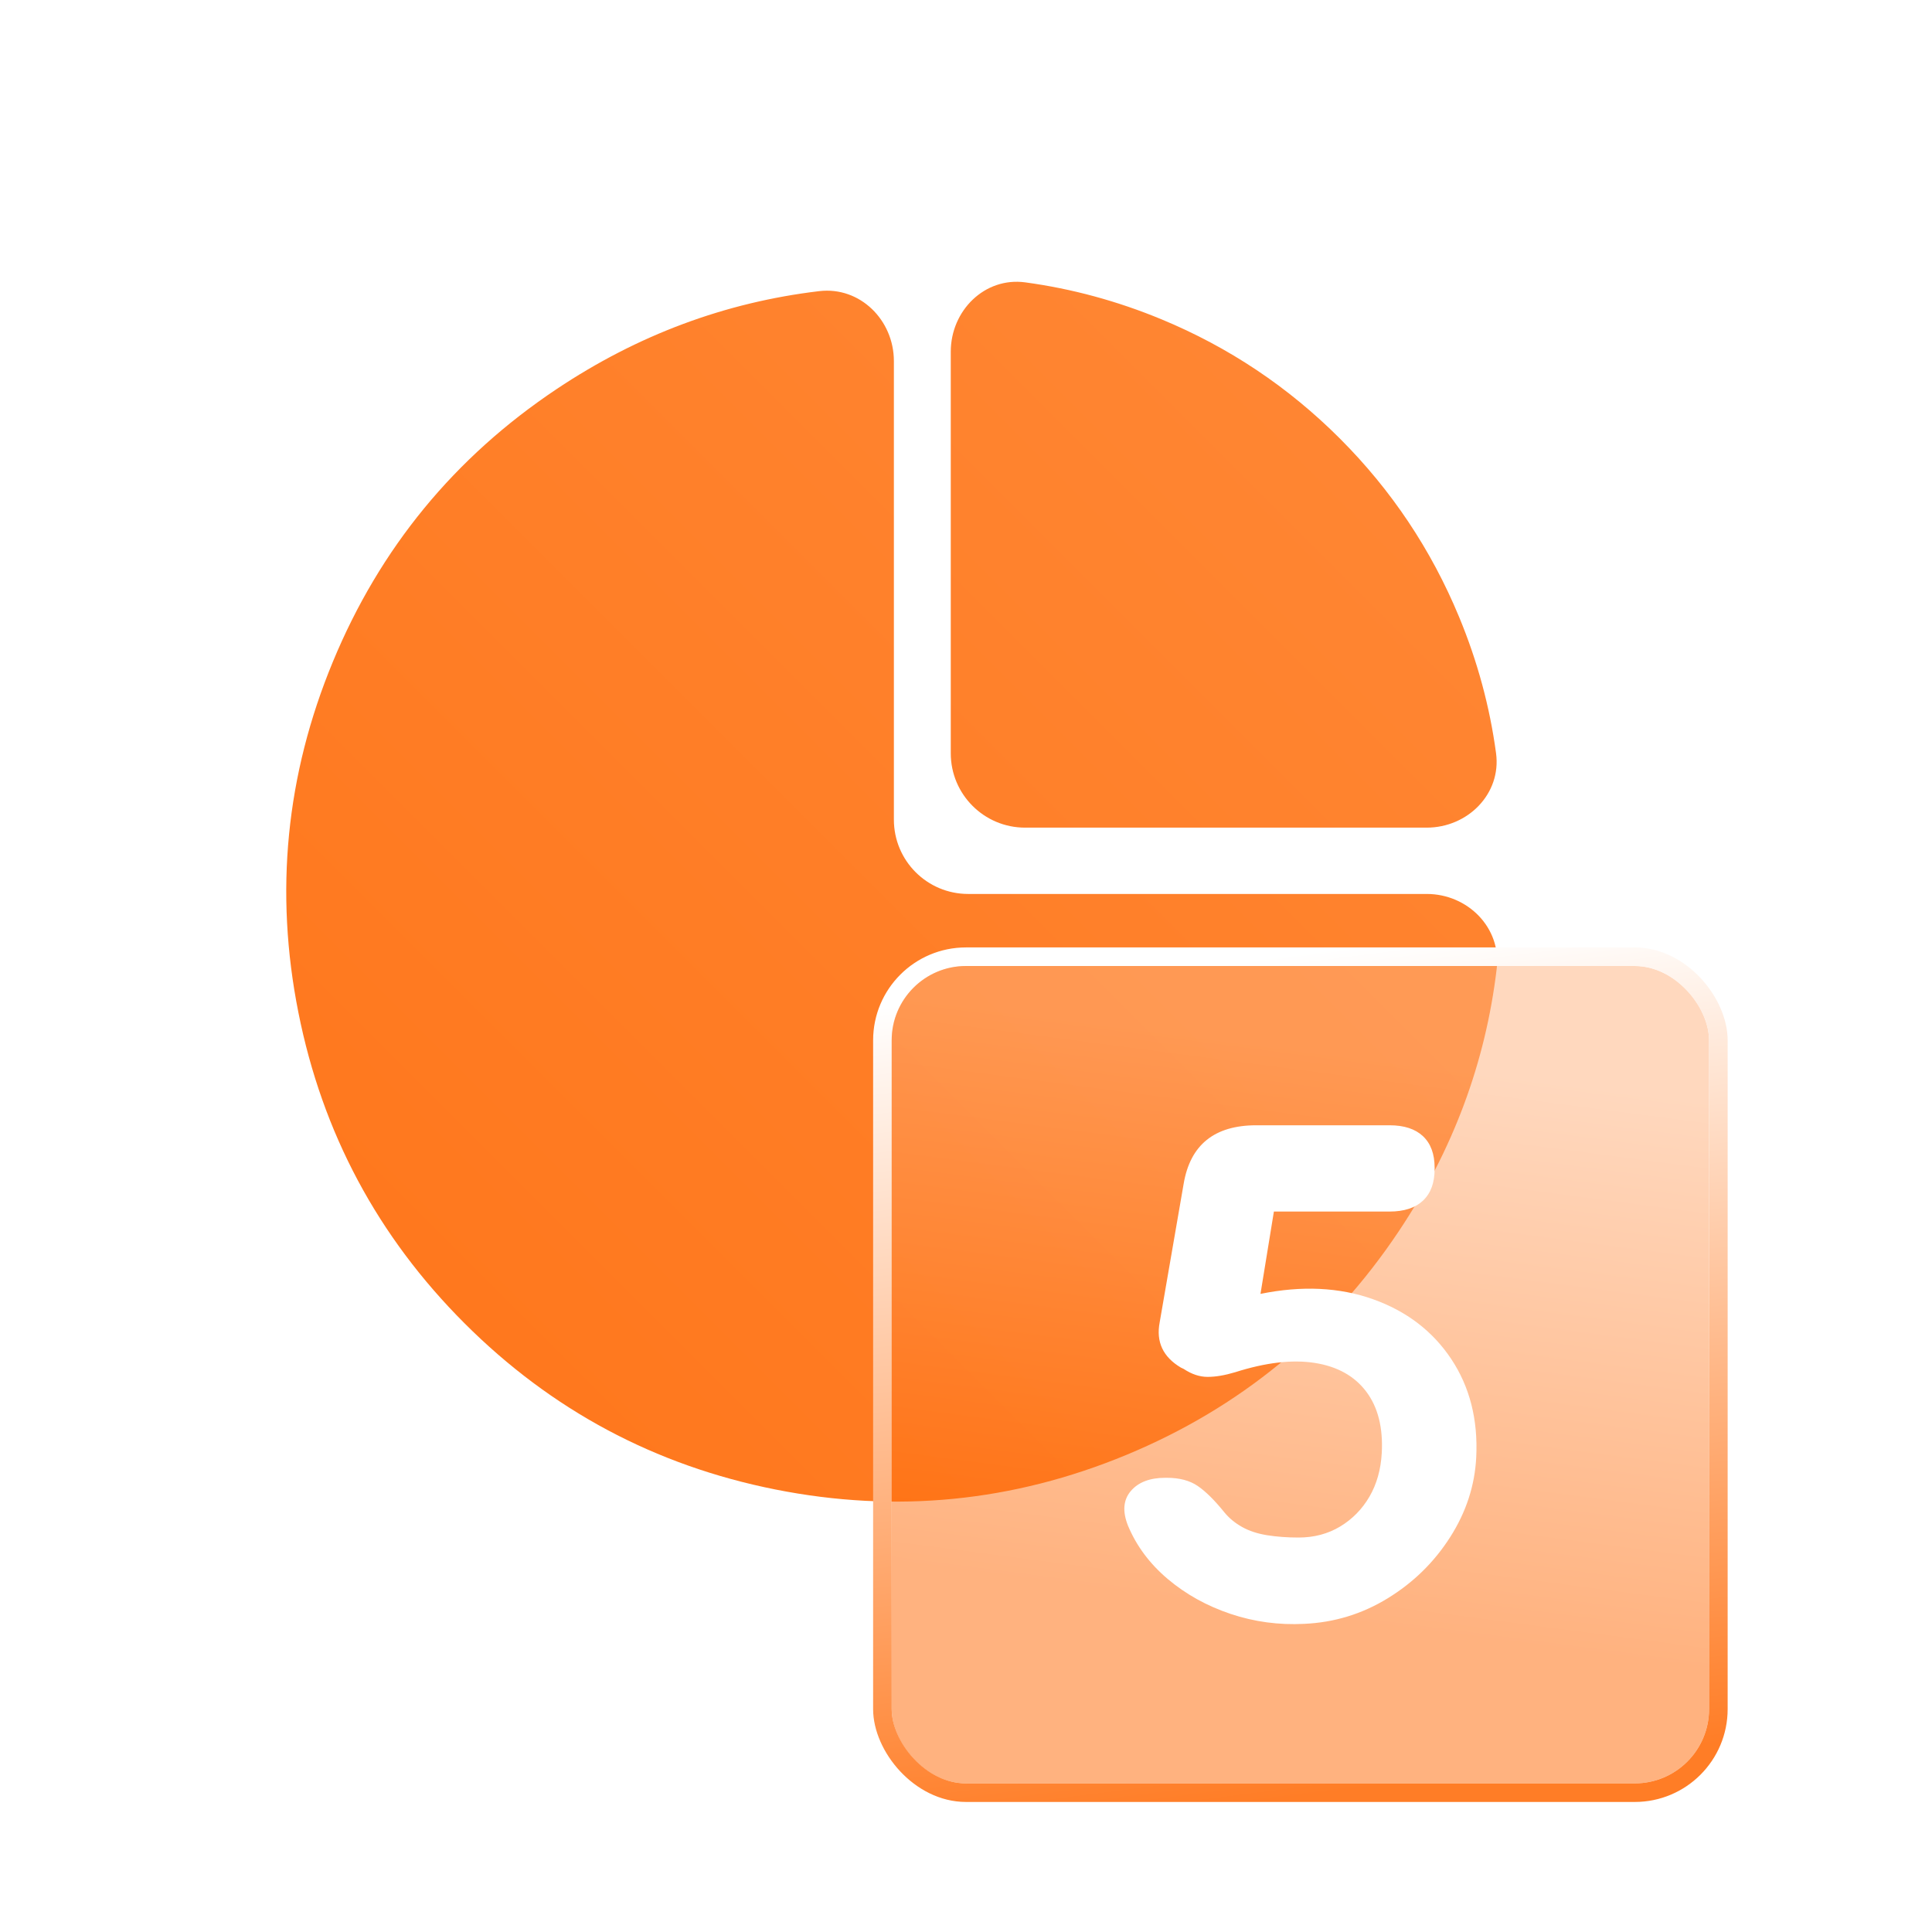 <svg xmlns="http://www.w3.org/2000/svg" xmlns:xlink="http://www.w3.org/1999/xlink" fill="none" version="1.1" width="52" height="52" viewBox="0 0 52 52"><defs><mask id="master_svg0_888_21118" style="mask-type:alpha" maskUnits="userSpaceOnUse"><g><rect x="0" y="0" width="52" height="52" rx="0" fill="#FFFFFF" fill-opacity="1"/></g></mask><linearGradient x1="1" y1="0" x2="0" y2="1" id="master_svg1_20_12228"><stop offset="0%" stop-color="#FF8836" stop-opacity="1"/><stop offset="100%" stop-color="#FF7519" stop-opacity="1"/></linearGradient><filter id="master_svg2_888_21124" filterUnits="objectBoundingBox" color-interpolation-filters="sRGB" x="-16" y="-14" width="54" height="54"><feFlood flood-opacity="0" result="BackgroundImageFix"/><feColorMatrix in="SourceAlpha" type="matrix" values="0 0 0 0 0 0 0 0 0 0 0 0 0 0 0 0 0 0 127 0"/><feOffset dy="2" dx="0"/><feGaussianBlur stdDeviation="4"/><feColorMatrix type="matrix" values="0 0 0 0 1 0 0 0 0 0.51 0 0 0 0 0.176 0 0 0 0.1 0"/><feBlend mode="normal" in2="BackgroundImageFix" result="effect1_dropShadow"/><feBlend mode="normal" in="SourceGraphic" in2="effect1_dropShadow" result="shape"/><feColorMatrix in="SourceAlpha" type="matrix" result="hardAlpha" values="0 0 0 0 0 0 0 0 0 0 0 0 0 0 0 0 0 0 127 0"/><feOffset dy="0.5" dx="0.5"/><feGaussianBlur stdDeviation="0.5"/><feComposite in2="hardAlpha" operator="arithmetic" k2="-1" k3="1"/><feColorMatrix type="matrix" values="0 0 0 0 1 0 0 0 0 0.463 0 0 0 0 0.106 0 0 0 0.1 0"/><feBlend mode="normal" in2="shape" result="effect2_innerShadow"/><feColorMatrix in="SourceAlpha" type="matrix" result="hardAlpha" values="0 0 0 0 0 0 0 0 0 0 0 0 0 0 0 0 0 0 127 0"/><feOffset dy="-0.5" dx="-0.5"/><feGaussianBlur stdDeviation="0.5"/><feComposite in2="hardAlpha" operator="arithmetic" k2="-1" k3="1"/><feColorMatrix type="matrix" values="0 0 0 0 1 0 0 0 0 1 0 0 0 0 1 0 0 0 0.5 0"/><feBlend mode="normal" in2="effect2_innerShadow" result="effect3_innerShadow"/><feGaussianBlur in="BackgroundImage" stdDeviation="2.72"/><feComposite in2="SourceAlpha" operator="in" result="effect4_foregroundBlur"/><feBlend mode="normal" in="SourceGraphic" in2="effect4_foregroundBlur" result="shape"/></filter><linearGradient x1="0.155" y1="0.054" x2="0.065" y2="0.74" id="master_svg3_315_35769"><stop offset="0%" stop-color="#FFB27E" stop-opacity="0.5"/><stop offset="100%" stop-color="#FF6600" stop-opacity="0.5"/></linearGradient><linearGradient x1="0.566" y1="1" x2="0.439" y2="0" id="master_svg4_315_35419"><stop offset="0%" stop-color="#FF7D26" stop-opacity="1"/><stop offset="100%" stop-color="#FFFFFF" stop-opacity="1"/></linearGradient><filter id="master_svg5_888_21125" filterUnits="objectBoundingBox" color-interpolation-filters="sRGB" x="-8" y="-6" width="25.478" height="29.427"><feFlood flood-opacity="0" result="BackgroundImageFix"/><feColorMatrix in="SourceAlpha" type="matrix" values="0 0 0 0 0 0 0 0 0 0 0 0 0 0 0 0 0 0 127 0"/><feOffset dy="2" dx="0"/><feGaussianBlur stdDeviation="2"/><feColorMatrix type="matrix" values="0 0 0 0 1 0 0 0 0 0.502 0 0 0 0 0.165 0 0 0 1 0"/><feBlend mode="normal" in2="BackgroundImageFix" result="effect1_dropShadow"/><feBlend mode="normal" in="SourceGraphic" in2="effect1_dropShadow" result="shape"/></filter></defs><g mask="url(#master_svg0_888_21118)"><g><g><g></g><g><path d="M25.59,20.276L25.59,9.466C25.59,8.361,26.502,7.451,27.596,7.6Q29.475,7.855,31.258,8.593Q33.98,9.72,36.063,11.803Q38.146,13.887,39.273,16.608Q40.012,18.391,40.266,20.27C40.415,21.364,39.505,22.276,38.401,22.276L27.59,22.276C26.486,22.276,25.59,21.38,25.59,20.276ZM8.031,27.25Q7.064,22.387,8.961,17.807Q10.858,13.227,14.98,10.473Q18.252,8.287,22.05,7.836C23.147,7.706,24.059,8.615,24.059,9.719L24.059,22.061C24.059,23.166,24.954,24.061,26.059,24.061L38.401,24.061C39.506,24.061,40.414,24.974,40.284,26.071Q39.833,29.869,37.647,33.141Q34.893,37.262,30.313,39.16C27.26,40.424,24.112,40.734,20.871,40.09Q16.009,39.122,12.503,35.617Q8.998,32.112,8.031,27.25Z" fill-rule="evenodd" fill="url(#master_svg1_20_12228)" fill-opacity="1"/></g></g><g filter="url(#master_svg2_888_21124)"><rect x="24" y="24" width="22" height="22" rx="2" fill="url(#master_svg3_315_35769)" fill-opacity="1" style="mix-blend-mode:lighten"/><rect x="23.75" y="23.75" width="22.5" height="22.5" rx="2.25" stroke="url(#master_svg4_315_35419)" fill-opacity="0" fill="none" stroke-width="0.5"/></g><g filter="url(#master_svg5_888_21125)"><path d="M30.359,39.061Q30.132,38.489,30.435,38.132Q30.739,37.775,31.365,37.775L31.403,37.775Q31.915,37.775,32.238,37.996Q32.56,38.216,32.959,38.711Q33.149,38.941,33.433,39.1Q33.718,39.259,34.107,39.321Q34.496,39.383,34.951,39.383Q35.577,39.383,36.071,39.086Q36.564,38.788,36.858,38.284Q37.152,37.779,37.19,37.113Q37.247,36.086,36.773,35.456Q36.298,34.826,35.387,34.683Q34.477,34.541,33.243,34.934Q32.826,35.059,32.503,35.059Q32.181,35.059,31.858,34.844L31.782,34.808Q31.061,34.378,31.213,33.59L31.858,29.863Q32.124,28.287,33.813,28.287L37.399,28.287Q37.987,28.287,38.3,28.581Q38.613,28.876,38.613,29.43L38.613,29.466Q38.613,30.02,38.3,30.315Q37.987,30.609,37.399,30.609L34.287,30.609L33.926,32.825Q35.596,32.486,36.953,32.968Q38.309,33.451,39.059,34.576Q39.808,35.702,39.733,37.221Q39.676,38.364,39.03,39.374Q38.385,40.384,37.351,41.018Q36.317,41.652,35.103,41.706Q34.078,41.759,33.12,41.438Q32.162,41.116,31.431,40.5Q30.701,39.883,30.359,39.061Z" fill="#FFFFFF" fill-opacity="1"/></g></g></g></svg>